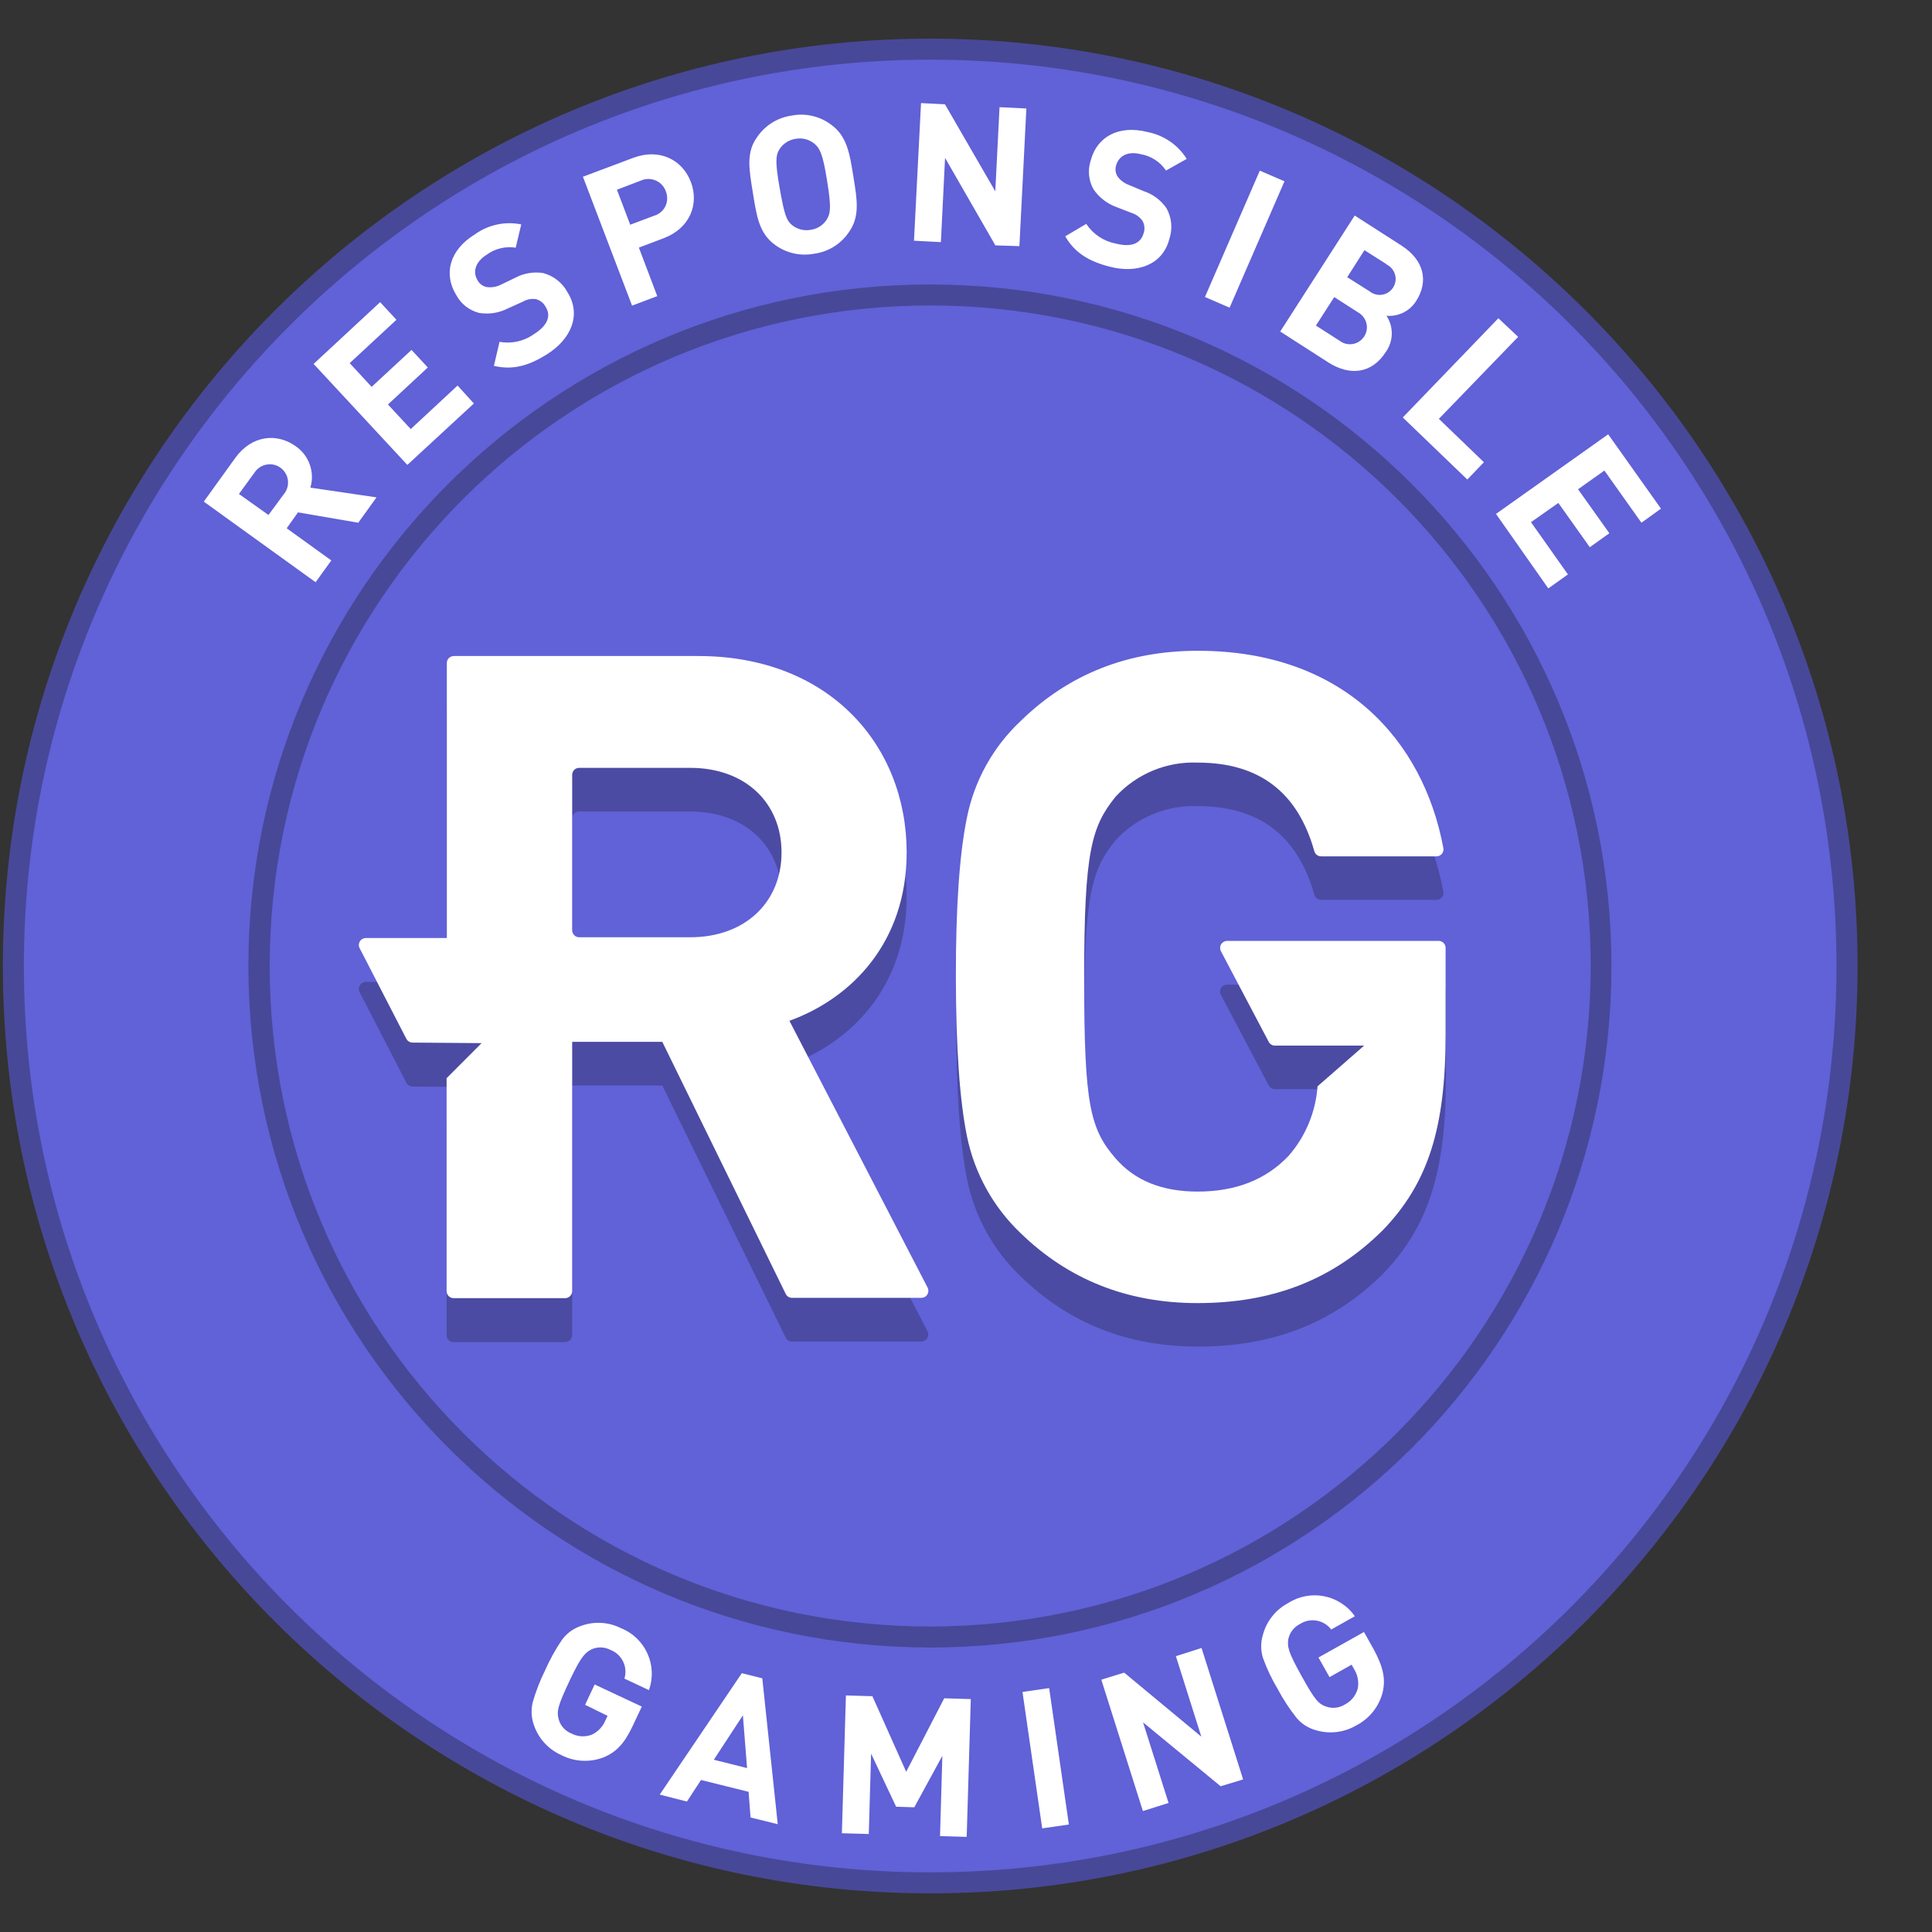 <svg width="25" height="25" viewBox="0 0 25 25" fill="none" xmlns="http://www.w3.org/2000/svg">
<rect x="0" y="0" width="25" height="25" fill="#333333" stroke="none"/>
<path d="M12.036 24.308C18.558 24.308 23.844 19.022 23.844 12.5C23.844 5.978 18.558 0.692 12.036 0.692C5.514 0.692 0.227 5.978 0.227 12.5C0.227 19.022 5.514 24.308 12.036 24.308Z" fill="#6161D8"/>
<path d="M12.037 24.364C5.488 24.356 0.181 19.049 0.173 12.5C0.173 5.958 5.496 0.636 12.037 0.636C18.589 0.636 23.901 5.948 23.901 12.5C23.901 19.052 18.589 24.364 12.037 24.364ZM12.037 3.817C7.242 3.817 3.354 7.704 3.354 12.5C3.354 17.295 7.242 21.183 12.037 21.183C16.832 21.183 20.72 17.295 20.72 12.5C20.715 7.707 16.83 3.822 12.037 3.817Z" fill="#6161D8"/>
<path d="M12.037 0.772C18.514 0.772 23.764 6.023 23.764 12.5C23.764 18.977 18.514 24.228 12.037 24.228C5.56 24.228 0.309 18.977 0.309 12.5C0.309 6.037 5.574 0.772 12.037 0.772ZM12.037 21.319C16.907 21.317 20.854 17.368 20.852 12.498C20.851 7.627 16.902 3.68 12.032 3.681C7.162 3.682 3.214 7.63 3.214 12.5C3.219 17.368 7.165 21.314 12.033 21.319H12.037ZM12.037 0.5C5.42 0.5 0.037 5.883 0.037 12.5C0.037 19.117 5.42 24.5 12.037 24.5C18.654 24.5 24.037 19.117 24.037 12.5C24.037 5.883 18.654 0.5 12.037 0.5ZM12.037 21.047C7.316 21.047 3.49 17.22 3.49 12.5C3.49 7.78 7.316 3.953 12.037 3.953C16.757 3.953 20.584 7.78 20.584 12.5C20.578 17.218 16.755 21.041 12.037 21.047Z" fill="#484899"/>
<path d="M19.358 6.65L20.81 5.62L21.493 6.582L21.24 6.764L20.761 6.089L20.42 6.331L20.825 6.9L20.572 7.081L20.165 6.508L19.811 6.757L20.289 7.433L20.035 7.614L19.358 6.65ZM3.826 5.774C3.999 5.892 4.076 6.109 4.016 6.31L4.872 6.436L4.636 6.764L3.856 6.63L3.71 6.836L4.287 7.252L4.084 7.534L2.637 6.491L3.045 5.925C3.258 5.63 3.584 5.6 3.826 5.774ZM3.286 6.128H3.284L3.092 6.392L3.474 6.664L3.668 6.401C3.728 6.333 3.744 6.237 3.71 6.154C3.675 6.07 3.596 6.013 3.506 6.008C3.415 6.003 3.33 6.049 3.286 6.128ZM19.389 4.118L19.645 4.359L18.619 5.42L19.202 5.981L18.987 6.205L18.152 5.402L19.389 4.118ZM4.919 3.91L5.13 4.138L4.525 4.699L4.809 5.006L5.325 4.528L5.536 4.755L5.02 5.234L5.315 5.552L5.921 4.989L6.132 5.221L5.271 6.016L4.058 4.709L4.919 3.91ZM17.53 2.789L18.133 3.176C18.426 3.364 18.49 3.638 18.325 3.895C18.243 4.026 18.095 4.099 17.941 4.086C18.036 4.229 18.032 4.417 17.931 4.556C17.752 4.837 17.466 4.865 17.194 4.693L16.566 4.29L17.53 2.789ZM6.745 2.904L6.673 3.205C6.541 3.184 6.405 3.217 6.298 3.296C6.141 3.394 6.116 3.529 6.183 3.633C6.207 3.674 6.248 3.704 6.295 3.714C6.357 3.723 6.42 3.714 6.477 3.686L6.664 3.596C6.775 3.536 6.902 3.514 7.027 3.533C7.162 3.568 7.277 3.658 7.343 3.781C7.527 4.074 7.39 4.393 7.069 4.59C6.839 4.733 6.634 4.792 6.391 4.734L6.464 4.423C6.619 4.452 6.78 4.416 6.909 4.324C7.083 4.215 7.136 4.09 7.06 3.97C7.035 3.921 6.989 3.885 6.936 3.871C6.878 3.862 6.82 3.873 6.769 3.902L6.57 3.992C6.456 4.05 6.325 4.07 6.199 4.049C6.073 4.017 5.967 3.934 5.905 3.82C5.737 3.547 5.814 3.236 6.146 3.032C6.319 2.908 6.536 2.861 6.745 2.904ZM17.265 3.844L17.028 4.213L17.334 4.409C17.399 4.46 17.488 4.469 17.563 4.433C17.638 4.397 17.686 4.322 17.688 4.239C17.689 4.156 17.643 4.079 17.57 4.04L17.265 3.844ZM16.302 2.208L16.621 2.346L15.911 3.981L15.592 3.843L16.302 2.208ZM8.94 2.355C9.047 2.638 8.933 2.951 8.587 3.083L8.267 3.204L8.505 3.832L8.179 3.955L7.543 2.287L8.193 2.043C8.537 1.913 8.833 2.071 8.94 2.355ZM17.656 3.237L17.433 3.587L17.72 3.768C17.782 3.819 17.868 3.831 17.94 3.797C18.013 3.763 18.059 3.69 18.06 3.61C18.06 3.53 18.014 3.457 17.942 3.422V3.419L17.656 3.237ZM14.851 1.709C15.06 1.75 15.243 1.875 15.356 2.056L15.088 2.207C15.013 2.095 14.896 2.019 14.765 1.996C14.583 1.949 14.472 2.026 14.441 2.145C14.428 2.191 14.435 2.241 14.46 2.282C14.496 2.332 14.545 2.369 14.602 2.391L14.798 2.473C14.918 2.512 15.021 2.589 15.093 2.692C15.162 2.814 15.176 2.96 15.131 3.093C15.045 3.428 14.716 3.544 14.355 3.45C14.094 3.382 13.909 3.274 13.784 3.058L14.056 2.897C14.143 3.029 14.28 3.121 14.436 3.151C14.635 3.203 14.761 3.155 14.799 3.016C14.817 2.964 14.811 2.906 14.784 2.858C14.75 2.81 14.702 2.774 14.647 2.757L14.446 2.679C14.325 2.635 14.221 2.554 14.149 2.448C14.086 2.335 14.073 2.2 14.114 2.077C14.194 1.769 14.477 1.613 14.851 1.709ZM10.753 1.612C10.96 1.761 10.994 1.982 11.043 2.286C11.092 2.59 11.13 2.804 10.98 3.011C10.877 3.16 10.716 3.259 10.536 3.283C10.358 3.317 10.174 3.276 10.028 3.168C9.822 3.018 9.791 2.798 9.742 2.494C9.693 2.189 9.651 1.97 9.802 1.767C9.906 1.618 10.067 1.52 10.248 1.495C10.425 1.461 10.608 1.504 10.753 1.612ZM11.918 1.334L12.228 1.35L12.879 2.476L12.934 1.387L13.281 1.404L13.191 3.185L12.88 3.175L12.229 2.043L12.175 3.133L11.827 3.115L11.918 1.334ZM10.297 1.796C10.213 1.808 10.137 1.855 10.089 1.926C10.035 2.012 10.03 2.096 10.089 2.435C10.149 2.773 10.174 2.852 10.253 2.916C10.32 2.968 10.407 2.99 10.491 2.974C10.575 2.962 10.65 2.915 10.696 2.844C10.75 2.76 10.757 2.674 10.702 2.336C10.648 1.997 10.611 1.918 10.533 1.855C10.466 1.803 10.381 1.781 10.297 1.796ZM8.287 2.339L7.983 2.455L8.155 2.908L8.46 2.793C8.525 2.775 8.58 2.73 8.61 2.669C8.639 2.608 8.641 2.537 8.615 2.474C8.593 2.411 8.544 2.359 8.481 2.334C8.418 2.308 8.348 2.31 8.287 2.339Z" fill="white"/>
<path d="M17.89 21.904C17.842 22.087 17.718 22.24 17.55 22.327C17.394 22.418 17.208 22.441 17.035 22.391C16.934 22.365 16.844 22.308 16.777 22.229C16.685 22.113 16.604 21.988 16.534 21.857C16.458 21.73 16.394 21.595 16.343 21.455C16.312 21.356 16.312 21.25 16.343 21.151C16.39 20.977 16.507 20.83 16.666 20.745C16.953 20.56 17.335 20.634 17.532 20.914L17.226 21.086C17.129 20.959 16.952 20.929 16.819 21.016C16.743 21.055 16.689 21.125 16.671 21.208C16.655 21.312 16.671 21.379 16.842 21.687C17.012 21.994 17.061 22.05 17.163 22.084C17.243 22.112 17.331 22.101 17.403 22.056C17.486 22.014 17.546 21.938 17.57 21.847C17.585 21.762 17.569 21.674 17.523 21.6L17.49 21.541L17.204 21.702L17.061 21.448L17.65 21.118L17.777 21.345C17.9 21.573 17.933 21.729 17.89 21.904ZM10.946 21.939L11.289 21.949L11.726 22.927L12.218 21.976L12.562 21.986L12.509 23.769L12.164 23.759L12.194 22.72L11.831 23.386L11.596 23.379L11.272 22.692L11.242 23.732L10.894 23.722L10.946 21.939ZM13.576 21.844L13.831 23.609L13.486 23.659L13.231 21.894L13.576 21.844ZM9.599 21.651L9.864 21.717L10.064 23.605L9.712 23.518L9.687 23.186L9.071 23.033L8.889 23.312L8.537 23.222L9.599 21.651ZM15.548 21.325L16.086 23.026L15.795 23.114L14.791 22.287L15.121 23.33L14.789 23.435L14.251 21.735L14.547 21.644L15.545 22.472L15.216 21.431L15.548 21.325ZM9.613 22.196L9.237 22.771L9.667 22.879L9.613 22.196ZM8.034 21.068C8.351 21.194 8.512 21.548 8.397 21.87L8.08 21.721C8.127 21.569 8.047 21.406 7.898 21.349C7.823 21.31 7.734 21.307 7.657 21.341C7.569 21.387 7.52 21.435 7.379 21.73L7.366 21.758C7.216 22.077 7.201 22.145 7.23 22.25C7.253 22.332 7.313 22.399 7.393 22.431C7.475 22.474 7.573 22.48 7.659 22.446C7.738 22.409 7.799 22.344 7.833 22.264L7.862 22.203L7.571 22.06L7.695 21.797L8.305 22.083L8.194 22.319C8.083 22.559 7.975 22.673 7.808 22.741C7.631 22.808 7.433 22.798 7.264 22.711C7.099 22.638 6.971 22.5 6.911 22.329C6.875 22.232 6.869 22.126 6.894 22.025C6.935 21.883 6.989 21.744 7.055 21.611C7.115 21.475 7.187 21.345 7.27 21.222C7.331 21.137 7.417 21.074 7.516 21.04C7.685 20.977 7.873 20.987 8.034 21.068Z" fill="white"/>
<path d="M15.5 8.984C17.383 8.984 18.417 10.139 18.677 11.538C18.682 11.565 18.674 11.592 18.657 11.612C18.639 11.633 18.613 11.645 18.587 11.644H17.098C17.055 11.645 17.018 11.617 17.007 11.576C16.793 10.816 16.297 10.431 15.497 10.431C15.095 10.416 14.706 10.578 14.434 10.874C14.125 11.259 14.028 11.574 14.028 13.207L14.029 13.257C14.03 14.847 14.104 15.17 14.434 15.551C14.686 15.844 15.043 15.983 15.497 15.983C15.986 15.983 16.38 15.832 16.677 15.517C16.895 15.266 17.025 14.951 17.049 14.62L17.652 14.093H16.499C16.464 14.094 16.433 14.075 16.417 14.044L15.798 12.873C15.783 12.845 15.784 12.811 15.801 12.783C15.818 12.756 15.848 12.74 15.88 12.741L18.624 12.741C18.646 12.742 18.666 12.751 18.681 12.765C18.7 12.782 18.71 12.806 18.71 12.832V13.949C18.71 15.162 18.483 15.873 17.898 16.481C17.242 17.133 16.454 17.425 15.5 17.425C14.593 17.425 13.829 17.122 13.208 16.517C12.855 16.181 12.614 15.746 12.516 15.269C12.421 14.803 12.373 14.115 12.373 13.205C12.372 12.294 12.42 11.606 12.516 11.139C12.612 10.662 12.853 10.226 13.208 9.892C13.828 9.287 14.592 8.984 15.5 8.984ZM9.037 9.057C10.728 9.057 11.732 10.212 11.732 11.599C11.732 12.763 11.02 13.486 10.215 13.777L12.002 17.227C12.016 17.255 12.015 17.289 11.998 17.316C11.982 17.343 11.952 17.36 11.921 17.36H10.248C10.214 17.36 10.182 17.34 10.167 17.309L8.57 14.047H7.404V17.276C7.404 17.326 7.363 17.367 7.313 17.367H5.869C5.819 17.367 5.779 17.326 5.779 17.276V14.521L6.232 14.067L5.338 14.06C5.305 14.059 5.274 14.041 5.258 14.011L4.654 12.839C4.639 12.81 4.64 12.777 4.657 12.75C4.673 12.723 4.703 12.706 4.735 12.706H5.782V9.148C5.782 9.098 5.823 9.057 5.873 9.057H9.037ZM8.933 10.501H7.494C7.444 10.501 7.404 10.542 7.404 10.592V12.603C7.404 12.653 7.444 12.694 7.494 12.694H8.933C9.643 12.694 10.113 12.239 10.113 11.597C10.113 10.955 9.644 10.501 8.933 10.501Z" fill="#4B4BA3"/>
<path d="M15.5 8.421C17.383 8.421 18.417 9.575 18.677 10.974C18.682 11.001 18.675 11.028 18.657 11.049C18.64 11.07 18.614 11.082 18.587 11.081H17.098C17.055 11.083 17.018 11.054 17.007 11.013C16.793 10.253 16.297 9.868 15.497 9.868C15.095 9.852 14.706 10.014 14.434 10.311C14.125 10.696 14.029 11.011 14.029 12.644L14.029 12.694C14.03 14.284 14.104 14.607 14.434 14.988C14.686 15.28 15.043 15.419 15.497 15.419C15.986 15.419 16.38 15.268 16.677 14.954C16.895 14.703 17.025 14.388 17.049 14.057L17.652 13.53H16.499C16.464 13.531 16.433 13.512 16.417 13.481L15.798 12.307C15.784 12.278 15.785 12.245 15.802 12.218C15.819 12.191 15.849 12.175 15.88 12.175H18.614C18.638 12.175 18.662 12.184 18.679 12.201C18.697 12.218 18.706 12.242 18.706 12.266V13.386C18.706 14.599 18.479 15.311 17.895 15.917C17.238 16.571 16.451 16.862 15.496 16.862C14.589 16.862 13.825 16.559 13.204 15.954C12.852 15.618 12.611 15.183 12.513 14.706C12.418 14.24 12.37 13.552 12.369 12.642C12.368 11.732 12.416 11.043 12.513 10.576C12.609 10.099 12.852 9.663 13.208 9.329C13.828 8.724 14.592 8.421 15.5 8.421ZM9.037 8.489C10.728 8.489 11.732 9.642 11.732 11.03C11.732 12.194 11.02 12.918 10.215 13.209L12.002 16.659C12.017 16.687 12.017 16.722 12 16.75C11.984 16.778 11.953 16.794 11.921 16.794H10.248C10.214 16.794 10.182 16.774 10.167 16.743L8.57 13.481H7.404V16.707C7.404 16.757 7.363 16.798 7.313 16.798H5.869C5.819 16.798 5.779 16.757 5.779 16.707V13.952L6.232 13.498L5.338 13.491C5.305 13.491 5.274 13.472 5.258 13.442L4.654 12.27C4.639 12.242 4.64 12.209 4.657 12.181C4.673 12.154 4.703 12.138 4.735 12.138H5.782V8.579C5.782 8.529 5.823 8.489 5.873 8.489H9.037ZM8.933 9.936H7.494C7.444 9.936 7.404 9.976 7.404 10.026V12.037C7.404 12.087 7.444 12.128 7.494 12.128H8.933C9.643 12.128 10.113 11.673 10.113 11.031C10.113 10.389 9.644 9.936 8.933 9.936Z" fill="white"/>
</svg>
